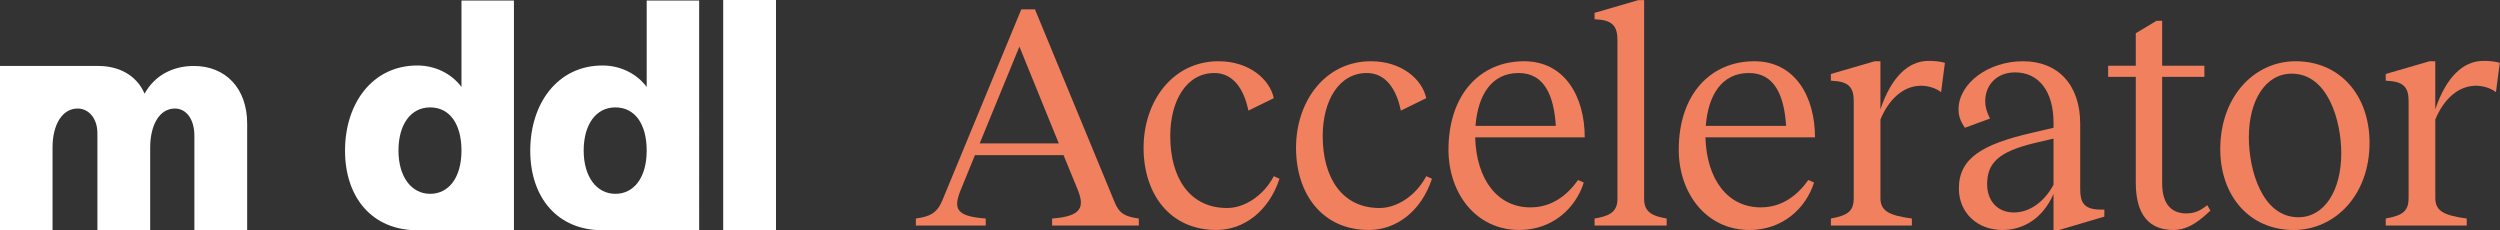 <?xml version="1.0" encoding="UTF-8"?>
<svg id="Layer_1" data-name="Layer 1" xmlns="http://www.w3.org/2000/svg" viewBox="0 0 4567.92 420.73">
  <rect x="0" y="0" width="4567.92" height="420.73" fill="#333333" stroke="none"/>
  <defs>
    <style>
      .cls-1 {
        fill: #f1805f;
      }

      .cls-2 {
        fill: #fff;
      }
    </style>
  </defs>
  <g>
    <path class="cls-2" d="M1181.62.92v157.93c-18.08-24.11-47.62-39.18-80.77-39.18-81.98,0-132,69.32-132,155.51s50.03,145.52,132,145.52c1.84,0,3.65-.07,5.46-.16h171.16s0-8.28,0-8.28V.92h-95.84ZM1066.49,275.18c0-47.61,22.3-78.96,57.87-78.96s57.26,30.14,57.26,78.96-22.91,78.96-57.26,78.96-57.87-31.34-57.87-78.96Z"/>
    <rect class="cls-2" x="1321.41" y="-.03" width="96.44" height="420.73"/>
    <path class="cls-2" d="M353.98,120.52c-39.78,0-72.33,18.69-89.81,50.63-14.47-33.75-47.02-50.63-84.39-50.63H-.44v300.18h96.44v-151.3c0-42.19,18.08-71.12,45.81-71.12,19.89,0,36.17,17.48,36.17,45.2v177.21h96.44v-151.3c0-39.78,16.28-71.12,45.21-71.12,19.29,0,35.56,17.48,35.56,50.03v172.39h96.44v-194.69c0-64.5-39.18-105.49-97.65-105.49Z"/>
    <path class="cls-2" d="M843.19.92v157.93c-18.08-24.11-47.62-39.18-80.77-39.18-81.98,0-132,69.32-132,155.51s50.03,145.52,132,145.52c1.84,0,3.65-.07,5.46-.16h171.16s0-8.28,0-8.28V.92h-95.84ZM728.06,275.18c0-47.61,22.3-78.96,57.87-78.96s57.26,30.14,57.26,78.96-22.91,78.96-57.26,78.96-57.87-31.34-57.87-78.96Z"/>
  </g>
  <g>
    <path class="cls-1" d="M2080.81,399.27v12.8h-158.43v-12.8c54.55-4.07,59.77-20.94,46.43-53.52l-25.53-62.24h-161.91l-24.95,61.08c-15.09,36.07-11.03,50.61,44.69,54.68v12.8h-127.67v-12.8c24.95-3.49,38.3-9.31,48.17-32.58L1866.09,17.08h24.95l145.66,352.52c8.12,19.78,17.99,26.18,44.11,29.67ZM1934.57,261.99l-71.96-176.84-72.54,176.84h144.5Z"/>
    <path class="cls-1" d="M2089.51,270.13c0-85.51,53.39-158.23,136.96-158.23,55.71,0,93.43,32.58,100.98,67.48l-46.43,22.69c-8.12-39.56-27.86-68.64-62.1-68.64-51.07,0-80.67,50.61-80.67,115.18,0,76.2,35.4,131.47,103.88,131.47,31.92,0,66.74-22.69,85.31-58.17l10.45,4.65c-19.73,59.92-65.58,93.66-115.49,93.66-84.73,0-132.9-65.73-132.9-150.08Z"/>
    <path class="cls-1" d="M2368.06,270.13c0-85.51,53.39-158.23,136.96-158.23,55.71,0,93.43,32.58,100.98,67.48l-46.43,22.69c-8.12-39.56-27.86-68.64-62.1-68.64-51.07,0-80.67,50.61-80.67,115.18,0,76.2,35.4,131.47,103.88,131.47,31.92,0,66.74-22.69,85.31-58.17l10.45,4.65c-19.73,59.92-65.58,93.66-115.49,93.66-84.73,0-132.9-65.73-132.9-150.08Z"/>
    <path class="cls-1" d="M2895.57,250.93h-200.21c2.32,78.53,41.78,127.98,100.98,127.98,40.62,0,68.48-23.85,87.05-50.03l10.45,4.65c-15.09,47.7-58.03,86.68-117.81,86.68-79.51,0-129.41-67.48-129.41-146.59,0-101.22,58.03-161.72,138.12-161.72,74.28,0,110.84,64.57,110.84,139.03ZM2842.76,229.99c-3.48-55.26-20.89-96.57-67.9-96.57-49.33,0-74.28,39.56-78.92,96.57h146.82Z"/>
    <path class="cls-1" d="M3045.29,399.27v12.8h-131.74v-12.8c23.79-4.07,41.78-9.89,41.78-35.48V72.93c0-22.69-7.54-35.48-35.4-37.23l-6.38-.58v-11.63L2993.64.21h10.45v363.57c0,25.6,17.99,31.41,41.2,35.48Z"/>
    <path class="cls-1" d="M3316.31,250.93h-200.21c2.32,78.53,41.78,127.98,100.98,127.98,40.62,0,68.48-23.85,87.05-50.03l10.45,4.65c-15.09,47.7-58.03,86.68-117.81,86.68-79.51,0-129.41-67.48-129.41-146.59,0-101.22,58.03-161.72,138.12-161.72,74.28,0,110.84,64.57,110.84,139.03ZM3263.5,229.99c-3.48-55.26-20.89-96.57-67.9-96.57-49.33,0-74.28,39.56-78.92,96.57h146.82Z"/>
    <path class="cls-1" d="M3387.1,361.46v-176.84c0-22.69-7.54-34.9-35.4-36.65l-6.38-.58v-12.22l80.09-23.27h10.45v87.84c20.31-60.5,51.65-87.26,85.31-88.42,11.03-.58,25.53,1.16,32.5,3.49l-6.96,53.52c-10.45-8.14-26.12-12.22-38.88-11.63-30.18,1.16-56.29,23.85-71.96,61.66v143.1c0,23.27,13.93,31.99,57.45,37.81v12.8h-147.98v-12.8c32.5-5.82,41.78-14.54,41.78-37.81Z"/>
    <path class="cls-1" d="M3800.87,225.92v119.25c0,23.85,5.8,37.81,37.72,37.81h6.38v12.8l-82.41,24.43h-10.45v-65.73c-19.73,44.79-55.13,65.73-93.43,65.73-47.01,0-79.5-32.58-79.5-75.62,0-55.84,42.94-80.86,132.9-101.8l40.04-9.31v-9.31c0-57.01-26.7-91.91-70.22-91.91-33.66,0-54.55,23.27-54.55,52.35,0,11.05,2.9,20.36,8.7,31.99l-45.85,16.87c-8.12-11.63-11.61-21.52-11.61-33.74,0-47.12,53.97-87.84,117.81-87.84s104.46,43.05,104.46,114.02ZM3679.58,388.22c28.44,0,55.13-18.61,72.54-50.61v-84.35l-34.82,8.14c-65,15.71-86.47,36.07-86.47,75.04,0,30.83,19.15,51.77,48.75,51.77Z"/>
    <path class="cls-1" d="M3851.94,120.05h50.49v-59.33l37.72-22.69h10.45v82.02h77.18v20.36h-77.18v194.29c0,40.72,19.15,55.26,44.11,55.26,16.25,0,26.7-5.82,38.3-15.13l5.8,9.89c-15.67,14.54-37.72,35.48-67.9,35.48-43.52,0-68.48-27.34-68.48-86.09v-193.71h-50.49v-20.36Z"/>
    <path class="cls-1" d="M4056.79,272.46c0-96.57,62.68-160.55,137.54-160.55,81.83,0,135.22,62.83,135.22,148.92,0,95.98-63.26,159.39-138.7,159.39-80.67,0-134.06-62.24-134.06-147.76ZM4199.55,396.94c47.59,0,78.34-48.86,78.34-116.92,0-59.34-24.37-145.43-90.53-145.43-47.59,0-78.34,48.28-78.34,116.34,0,59.92,24.37,146.01,90.53,146.01Z"/>
    <path class="cls-1" d="M4400.92,361.46v-176.84c0-22.69-7.54-34.9-35.4-36.65l-6.38-.58v-12.22l80.09-23.27h10.45v87.84c20.31-60.5,51.65-87.26,85.31-88.42,11.03-.58,25.53,1.16,32.5,3.49l-6.96,53.52c-10.45-8.14-26.12-12.22-38.88-11.63-30.18,1.16-56.29,23.85-71.96,61.66v143.1c0,23.27,13.93,31.99,57.45,37.81v12.8h-147.98v-12.8c32.5-5.82,41.78-14.54,41.78-37.81Z"/>
  </g>
</svg>
